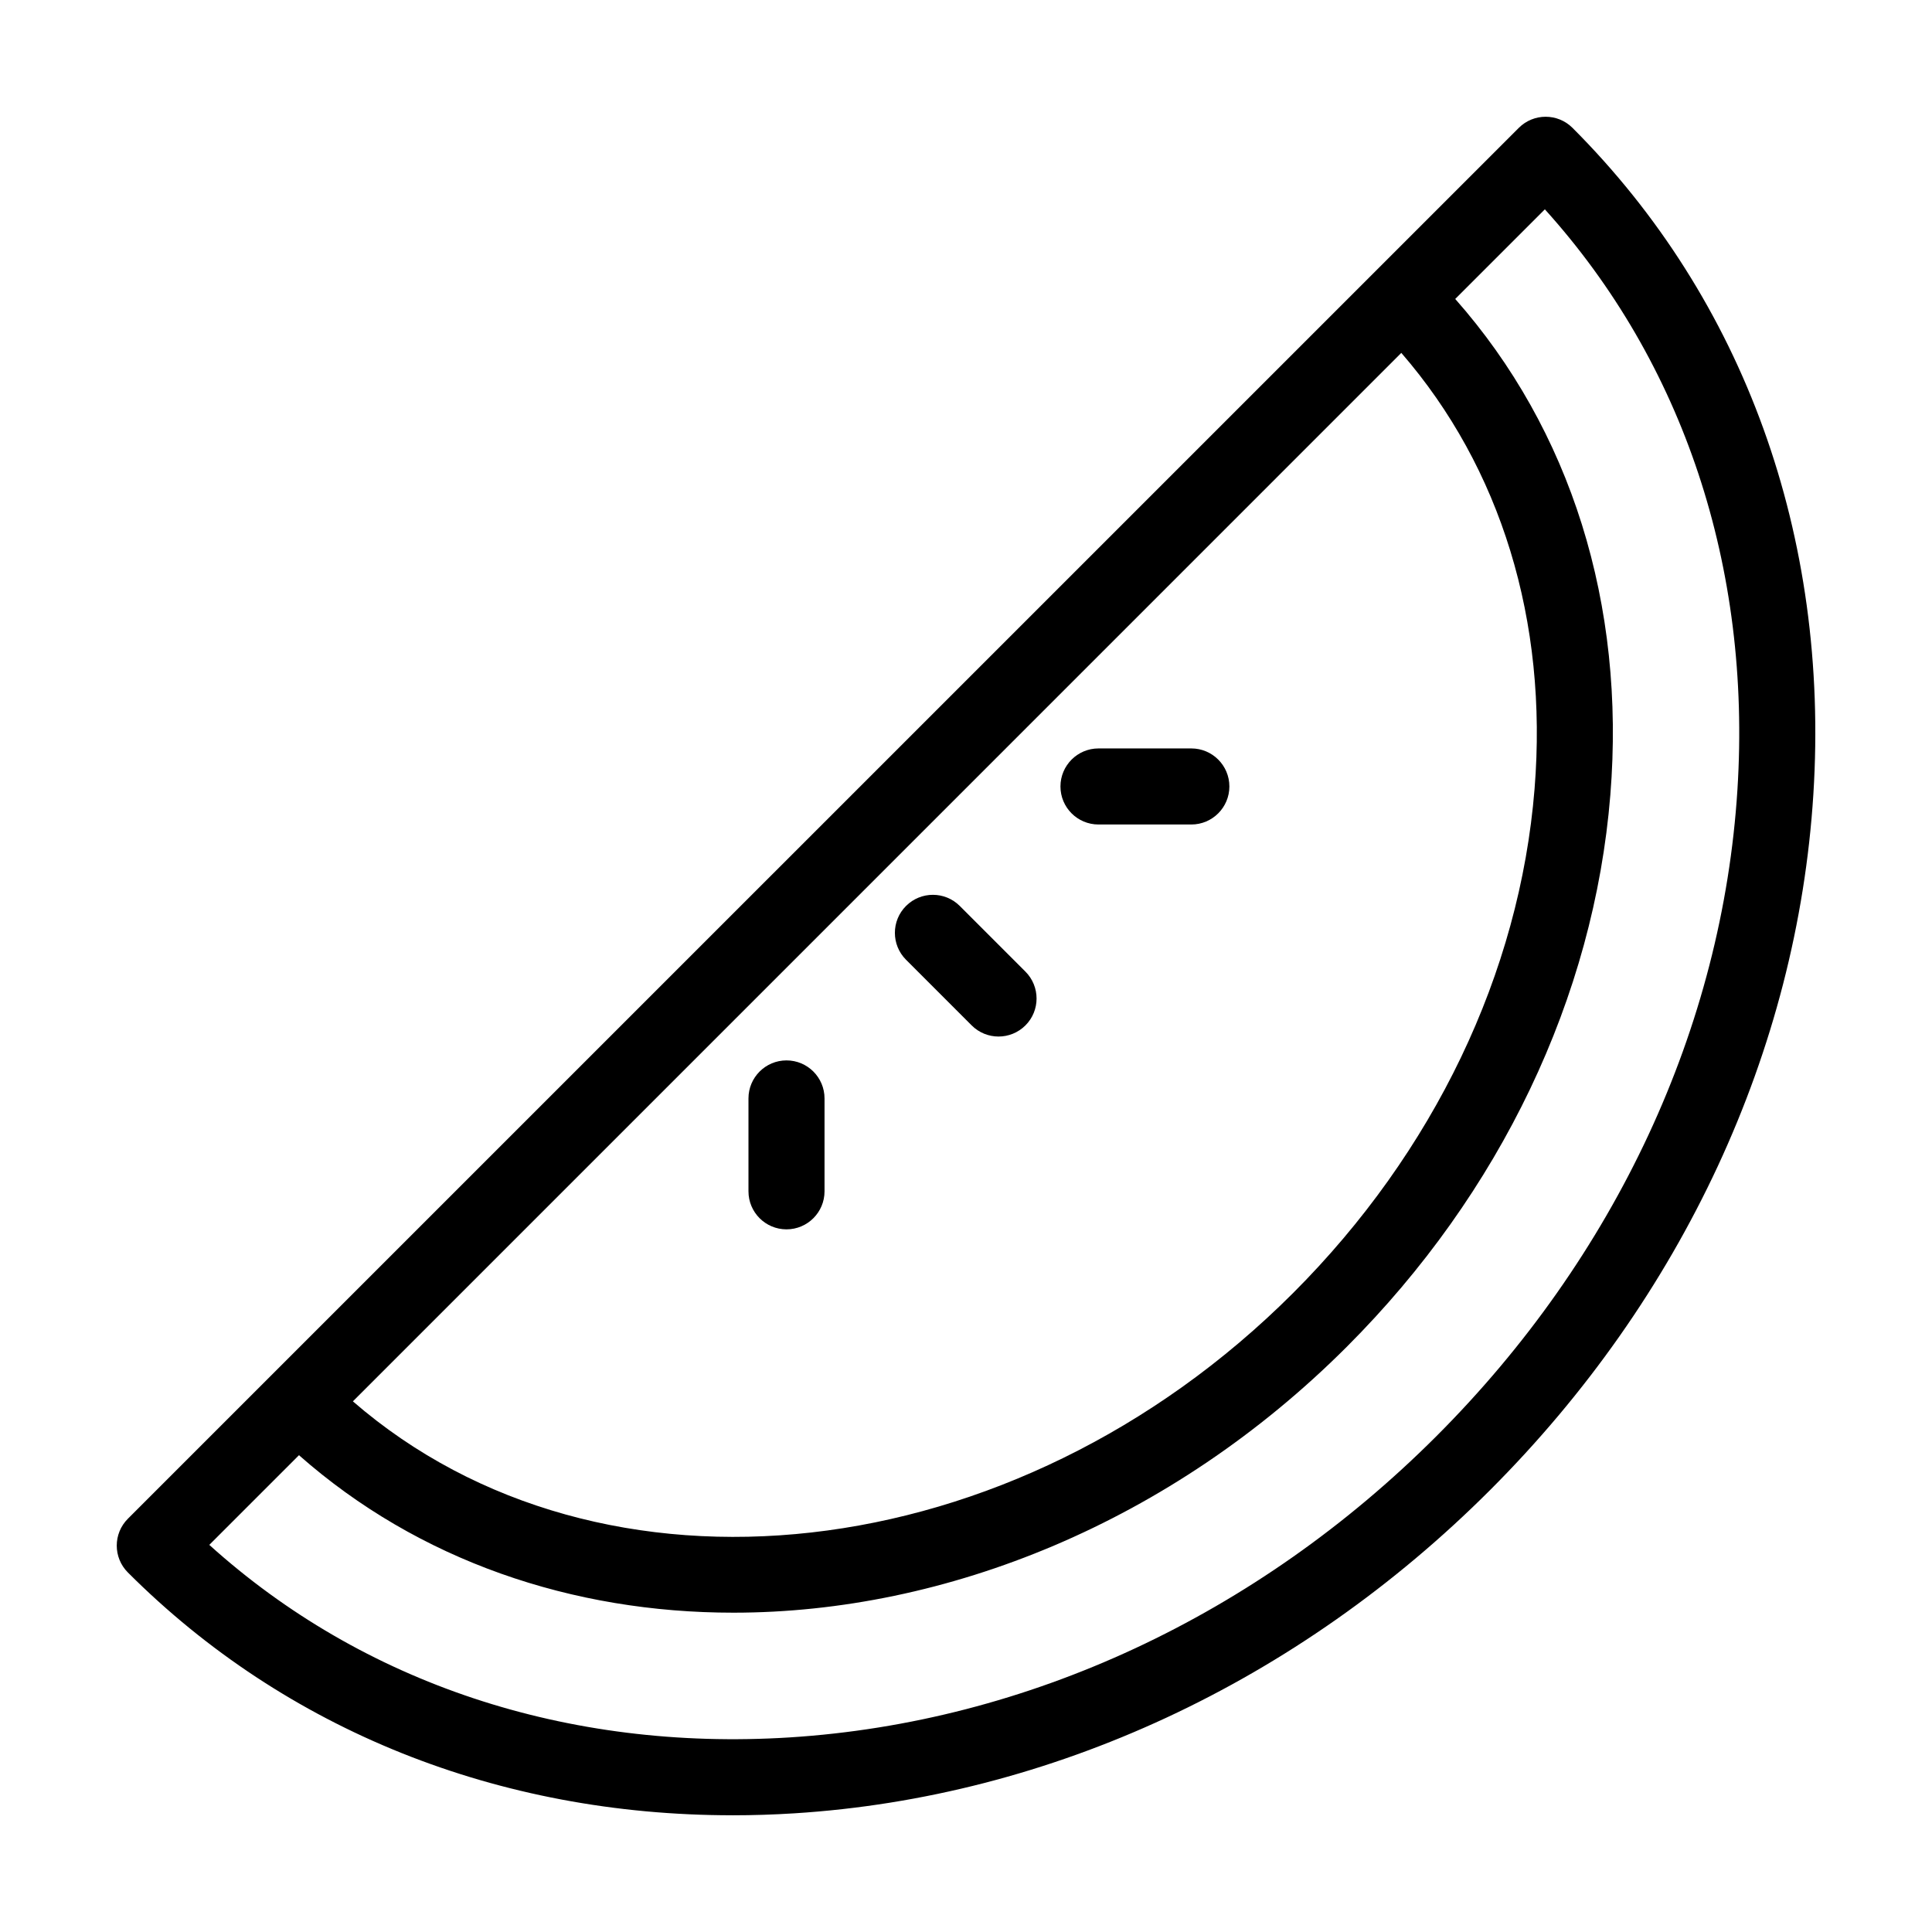 <?xml version="1.0" encoding="UTF-8"?>
<!-- Uploaded to: ICON Repo, www.svgrepo.com, Generator: ICON Repo Mixer Tools -->
<svg fill="#000000" width="800px" height="800px" version="1.1" viewBox="144 144 512 512" xmlns="http://www.w3.org/2000/svg">
 <g>
  <path d="m338.11 625.07c5.422 0 10.891-0.172 16.391-0.52 67.945-4.281 133.43-34.707 184.39-85.668 50.965-50.961 81.387-116.45 85.668-184.38 4.312-68.422-18.355-131.14-63.824-176.61-3.934-3.934-10.312-3.934-14.246 0l-330.62 330.61c0 0.004-0.004 0.004-0.012 0.012l-37.965 37.965c-3.934 3.934-3.934 10.312 0 14.246 41.812 41.812 98.207 64.34 160.21 64.34zm266.33-271.84c-3.969 63.043-32.312 123.91-79.805 171.4-47.492 47.488-108.36 75.828-171.4 79.805-58.957 3.703-113.14-14.363-153.77-51.027l23.766-23.766c31.727 27.992 72.473 41.742 115.14 41.734 56.332 0 115.99-23.91 162.54-70.461 40.711-40.711 65.52-92.645 69.844-146.23 4.082-50.543-10.48-96.809-41.105-131.46l23.754-23.75c36.68 40.621 54.754 94.805 51.035 153.76zm-89.078-115.71c26.383 30.43 38.902 71.039 35.312 115.55-3.941 48.824-26.672 96.273-64.004 133.61-73.926 73.914-183.37 85.699-249.15 28.691z"/>
  <path d="m401.5 415.74c1.969 1.969 4.543 2.953 7.125 2.953 2.578 0 5.152-0.984 7.125-2.949 3.934-3.934 3.934-10.312 0-14.254l-17.398-17.402c-3.934-3.934-10.312-3.934-14.246 0-3.934 3.934-3.934 10.312 0 14.254z"/>
  <path d="m352.43 469.79c5.562 0 10.078-4.516 10.078-10.078v-24.617c0-5.562-4.516-10.078-10.078-10.078s-10.078 4.516-10.078 10.078v24.617c0 5.566 4.512 10.078 10.078 10.078z"/>
  <path d="m435.11 362.5h24.609c5.562 0 10.078-4.516 10.078-10.078 0-5.566-4.516-10.078-10.078-10.078h-24.609c-5.562 0-10.078 4.516-10.078 10.078 0 5.57 4.512 10.078 10.078 10.078z"/>
 </g>
</svg>
